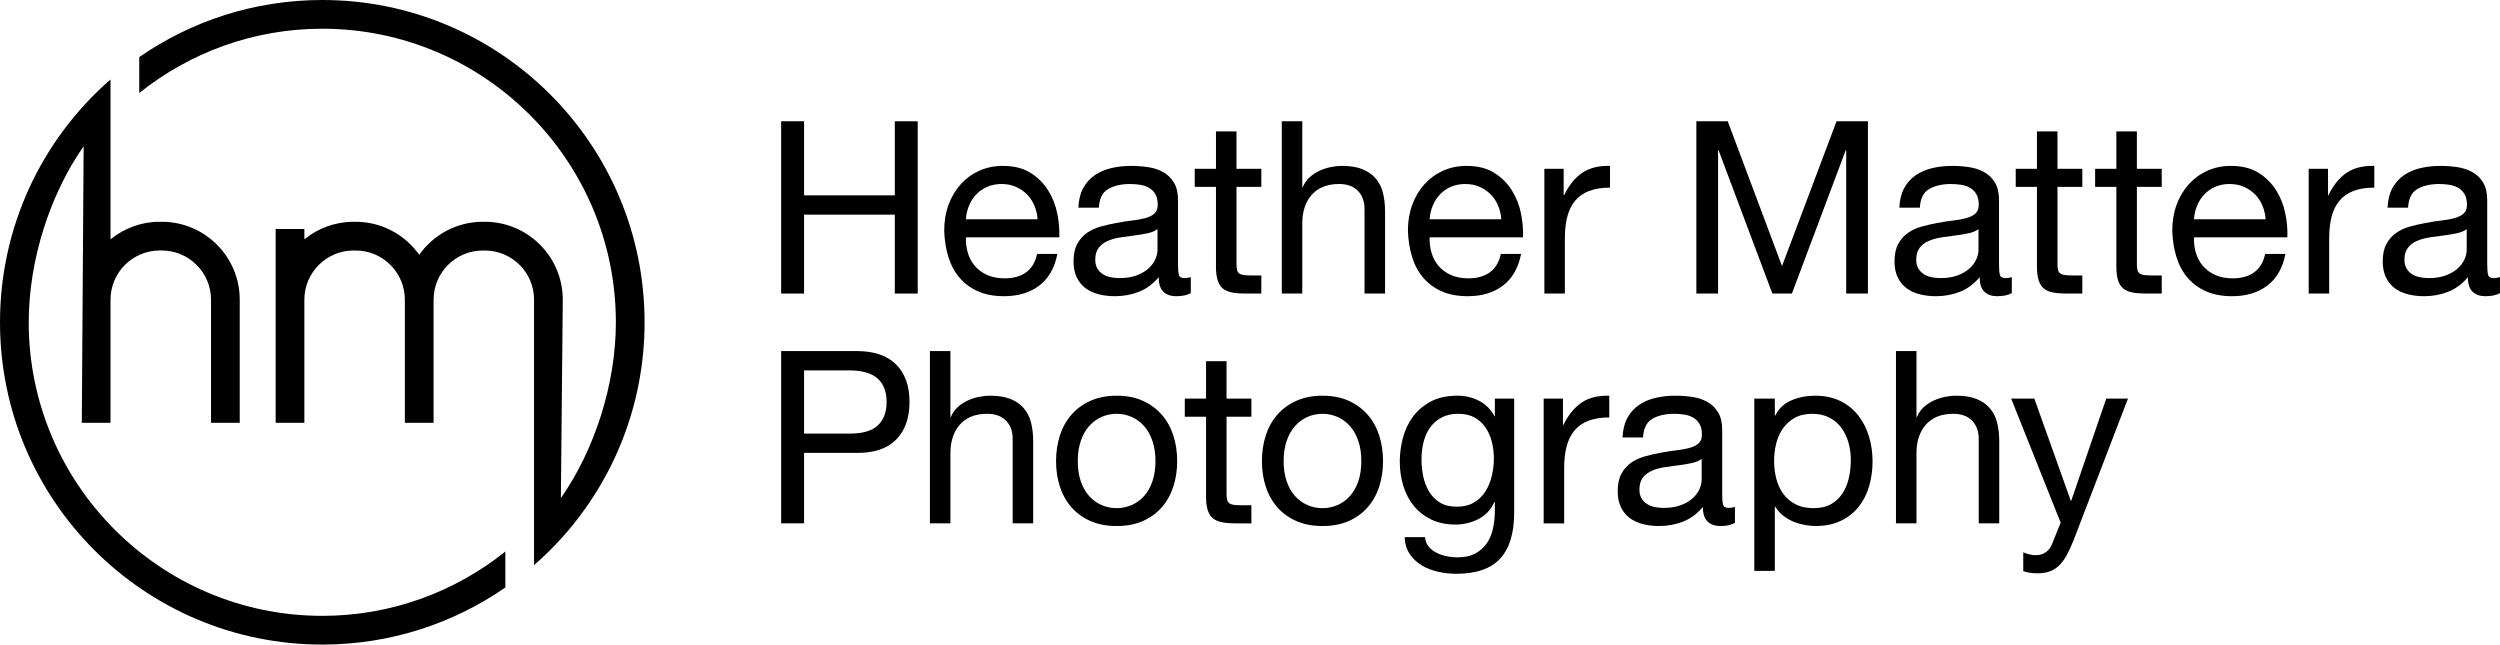 <?xml version="1.0" encoding="UTF-8"?>
<svg xmlns="http://www.w3.org/2000/svg" id="uuid-5902e8cb-028b-4e0e-88d1-46073bc0548f" viewBox="0 0 360 92.818">
  <g id="uuid-10f4b30d-fdae-44a7-b531-1b7b37e75409">
    <path d="M4.136,46.409c0-8.998,3.099-18.483,7.908-25.345l-.265,39.817h4.136v-17.727c0-3.905,3.178-7.083,7.083-7.083h.304c3.907,0,7.085,3.178,7.085,7.083v17.727h4.134v-17.727c0-6.186-5.033-11.219-11.219-11.219h-.304c-2.685,0-5.15.951-7.083,2.53V11.441C5.784,20.284,0,32.94,0,46.409c0,25.632,20.779,46.409,46.409,46.409,9.794,0,18.873-3.041,26.36-8.22v-5.175c-7.233,5.787-16.396,9.259-26.36,9.259-23.309,0-42.274-18.964-42.274-42.274" fill="#000000"></path>
    <path d="M46.41,0c-9.792,0-18.871,3.041-26.36,8.22v5.175c7.235-5.787,16.396-9.259,26.36-9.259,23.309,0,42.274,18.964,42.274,42.274,0,8.998-3.109,18.454-7.919,25.315l.275-28.569c0-6.186-5.033-11.219-11.219-11.219h-.304c-3.778,0-7.118,1.882-9.151,4.753-2.033-2.87-5.375-4.753-9.151-4.753h-.304c-2.685,0-5.151.951-7.083,2.53v-1.495h-4.136v27.911h4.136v-17.727c0-3.905,3.176-7.083,7.083-7.083h.304c3.905,0,7.083,3.178,7.083,7.083v17.727h4.136v-17.727c0-3.905,3.178-7.083,7.083-7.083h.304c3.907,0,7.083,3.178,7.083,7.083v38.222c1.461-1.275,2.845-2.637,4.136-4.084,7.322-8.204,11.779-19.023,11.779-30.884C92.819,20.778,72.041,0,46.41,0" fill="#000000"></path>
    <polygon points="115.785 17.462 115.785 28.13 128.85 28.13 128.85 17.462 132.15 17.462 132.15 42.272 128.85 42.272 128.85 30.909 115.785 30.909 115.785 42.272 112.485 42.272 112.485 17.462 115.785 17.462" fill="#000000"></polygon>
    <path d="M148.943,29.589c-.266-.626-.626-1.164-1.078-1.616-.452-.45-.985-.811-1.599-1.078-.614-.265-1.291-.399-2.032-.399-.765,0-1.454.134-2.068.399-.614.266-1.141.631-1.581,1.095-.44.464-.787,1.002-1.042,1.616-.256.615-.406,1.269-.452,1.963h10.32c-.046-.694-.203-1.354-.469-1.98M149.655,41.124c-1.344,1.019-3.034,1.53-5.072,1.53-1.437,0-2.681-.232-3.735-.696-1.055-.462-1.941-1.112-2.659-1.946-.717-.834-1.256-1.829-1.616-2.987-.359-1.159-.562-2.42-.608-3.787,0-1.368.21-2.618.626-3.752.418-1.136,1.002-2.121,1.755-2.955.753-.834,1.645-1.483,2.676-1.946,1.03-.462,2.159-.696,3.388-.696,1.599,0,2.924.332,3.979.992,1.052.66,1.898,1.501,2.535,2.518.636,1.019,1.078,2.131,1.322,3.336.242,1.205.34,2.351.294,3.441h-13.447c-.024.787.069,1.533.278,2.241.208.705.543,1.33,1.007,1.875s1.054.98,1.772,1.303c.717.325,1.562.486,2.535.486,1.251,0,2.276-.29,3.077-.868.799-.581,1.325-1.461,1.58-2.642h2.919c-.394,2.016-1.262,3.534-2.606,4.552" fill="#000000"></path>
    <path d="M166.68,32.994c-.37.277-.856.478-1.459.605-.602.127-1.232.232-1.892.313-.66.081-1.327.172-1.999.275-.672.105-1.274.272-1.807.502-.533.23-.968.559-1.303.985-.335.426-.504,1.009-.504,1.746,0,.485.098.892.296,1.227.196.333.452.605.765.813.313.208.677.356,1.093.449.418.095.858.139,1.322.139.971,0,1.807-.132,2.501-.397.694-.265,1.262-.6,1.703-1.004.438-.402.763-.842.971-1.313.21-.473.313-.916.313-1.332v-3.008ZM171.476,42.202c-.511.301-1.215.452-2.119.452-.765,0-1.372-.215-1.824-.643s-.679-1.129-.679-2.102c-.81.973-1.753,1.674-2.831,2.102-1.078.428-2.241.643-3.491.643-.811,0-1.581-.093-2.312-.277-.731-.187-1.361-.476-1.892-.87-.535-.395-.957-.911-1.269-1.547-.313-.636-.469-1.408-.469-2.31,0-1.019.174-1.853.521-2.501.347-.65.804-1.177,1.372-1.583.567-.404,1.217-.712,1.947-.921.729-.208,1.476-.38,2.24-.519.811-.162,1.581-.285,2.312-.366.729-.081,1.372-.196,1.929-.347.555-.15.995-.37,1.32-.66.323-.289.486-.712.486-1.267,0-.65-.122-1.171-.366-1.564-.242-.395-.555-.694-.939-.904-.382-.208-.81-.347-1.284-.416-.476-.07-.945-.105-1.408-.105-1.251,0-2.293.237-3.128.712-.834.476-1.284,1.372-1.354,2.693h-2.953c.046-1.112.278-2.051.694-2.814.418-.765.973-1.385,1.669-1.86.694-.474,1.487-.816,2.379-1.024.892-.21,1.848-.315,2.867-.315.81,0,1.616.058,2.415.175.799.115,1.523.352,2.171.71.65.358,1.171.863,1.564,1.509.394.648.591,1.49.591,2.53v9.223c0,.694.04,1.201.12,1.525.081.325.354.486.818.486.254,0,.555-.046.902-.139v2.293Z" fill="#000000"></path>
    <path d="M181.632,24.307v2.606h-3.579v11.155c0,.347.029.624.088.834.057.208.167.371.33.486.162.115.387.189.677.225.289.034.665.052,1.129.052h1.354v2.608h-2.259c-.763,0-1.42-.052-1.963-.158-.545-.103-.985-.296-1.32-.572-.335-.278-.586-.67-.748-1.183-.162-.509-.242-1.181-.242-2.014v-11.432h-3.058v-2.606h3.058v-5.385h2.953v5.385h3.579Z" fill="#000000"></path>
    <path d="M187.529,17.462v9.486h.069c.232-.555.557-1.026.973-1.408.418-.383.887-.694,1.408-.939.521-.242,1.066-.421,1.633-.538.567-.117,1.117-.175,1.652-.175,1.181,0,2.164.163,2.953.486.787.325,1.425.779,1.911,1.356.486.581.827,1.269,1.024,2.068.196.799.296,1.686.296,2.659v11.814h-2.955v-12.161c0-1.114-.325-1.992-.971-2.642-.65-.648-1.542-.973-2.676-.973-.904,0-1.684.139-2.346.416-.66.278-1.21.672-1.65,1.181-.44.512-.77,1.107-.99,1.791-.22.684-.33,1.43-.33,2.241v10.146h-2.953v-24.81h2.953Z" fill="#000000"></path>
    <path d="M215.719,29.589c-.266-.626-.626-1.164-1.078-1.616-.452-.45-.985-.811-1.599-1.078-.614-.265-1.291-.399-2.032-.399-.765,0-1.454.134-2.068.399-.614.266-1.141.631-1.581,1.095-.44.464-.787,1.002-1.042,1.616-.256.615-.406,1.269-.452,1.963h10.32c-.046-.694-.203-1.354-.469-1.98M216.43,41.124c-1.344,1.019-3.034,1.53-5.072,1.53-1.437,0-2.681-.232-3.735-.696-1.055-.462-1.941-1.112-2.659-1.946-.717-.834-1.256-1.829-1.616-2.987-.359-1.159-.562-2.42-.608-3.787,0-1.368.21-2.618.626-3.752.418-1.136,1.002-2.121,1.755-2.955.753-.834,1.645-1.483,2.676-1.946,1.03-.462,2.159-.696,3.388-.696,1.599,0,2.924.332,3.979.992,1.054.66,1.898,1.501,2.535,2.518.636,1.019,1.078,2.131,1.322,3.336.242,1.205.34,2.351.294,3.441h-13.447c-.024.787.069,1.533.278,2.241.208.705.543,1.33,1.007,1.875s1.054.98,1.772,1.303c.717.325,1.562.486,2.535.486,1.251,0,2.276-.29,3.077-.868.799-.581,1.325-1.461,1.58-2.642h2.919c-.394,2.016-1.262,3.534-2.606,4.552" fill="#000000"></path>
    <path d="M225.166,24.307v3.787h.069c.718-1.458,1.6-2.534,2.642-3.231,1.042-.694,2.362-1.018,3.962-.973v3.128c-1.183,0-2.19.162-3.023.486-.834.325-1.506.799-2.014,1.425-.512.626-.882,1.384-1.114,2.276-.232.892-.347,1.917-.347,3.075v7.993h-2.953v-17.965h2.779Z" fill="#000000"></path>
    <polygon points="248.793 17.462 256.61 38.31 264.464 17.462 268.981 17.462 268.981 42.272 265.854 42.272 265.854 21.632 265.784 21.632 258.035 42.272 255.221 42.272 247.473 21.632 247.402 21.632 247.402 42.272 244.276 42.272 244.276 17.462 248.793 17.462" fill="#000000"></polygon>
    <path d="M284.903,32.994c-.37.277-.856.478-1.458.605-.603.127-1.234.232-1.894.313-.66.081-1.327.172-1.999.275-.672.105-1.274.272-1.807.502-.533.23-.968.559-1.303.985-.335.426-.504,1.009-.504,1.746,0,.485.098.892.296,1.227.196.333.452.605.765.813.313.208.677.356,1.095.449.416.095.856.139,1.32.139.971,0,1.807-.132,2.501-.397.694-.265,1.262-.6,1.703-1.004.438-.402.763-.842.973-1.313.208-.473.311-.916.311-1.332v-3.008ZM289.699,42.202c-.511.301-1.215.452-2.119.452-.765,0-1.372-.215-1.824-.643s-.679-1.129-.679-2.102c-.81.973-1.753,1.674-2.831,2.102-1.078.428-2.241.643-3.491.643-.811,0-1.581-.093-2.312-.277-.731-.187-1.361-.476-1.894-.87-.533-.395-.956-.911-1.267-1.547-.313-.636-.471-1.408-.471-2.31,0-1.019.175-1.853.523-2.501.347-.65.804-1.177,1.372-1.583.567-.404,1.217-.712,1.946-.921.731-.208,1.478-.38,2.241-.519.811-.162,1.581-.285,2.312-.366.729-.081,1.372-.196,1.929-.347.555-.15.995-.37,1.32-.66.323-.289.486-.712.486-1.267,0-.65-.122-1.171-.366-1.564-.242-.395-.555-.694-.939-.904-.382-.208-.81-.347-1.284-.416-.476-.07-.945-.105-1.408-.105-1.251,0-2.293.237-3.128.712-.834.476-1.284,1.372-1.354,2.693h-2.953c.046-1.112.278-2.051.694-2.814.418-.765.973-1.385,1.669-1.86.694-.474,1.487-.816,2.379-1.024.892-.21,1.848-.315,2.867-.315.81,0,1.616.058,2.415.175.799.115,1.523.352,2.171.71.65.358,1.171.863,1.564,1.509.394.648.591,1.49.591,2.53v9.223c0,.694.04,1.201.12,1.525.081.325.354.486.818.486.254,0,.555-.046.902-.139v2.293Z" fill="#000000"></path>
    <path d="M299.855,24.307v2.606h-3.579v11.155c0,.347.029.624.086.834.058.208.168.371.332.486.162.115.387.189.677.225.289.034.665.052,1.129.052h1.354v2.608h-2.259c-.763,0-1.42-.052-1.963-.158-.545-.103-.985-.296-1.32-.572-.337-.278-.586-.67-.748-1.183-.162-.509-.242-1.181-.242-2.014v-11.432h-3.058v-2.606h3.058v-5.385h2.953v5.385h3.579Z" fill="#000000"></path>
    <path d="M311.29,24.307v2.606h-3.579v11.155c0,.347.029.624.088.834.057.208.167.371.33.486.162.115.387.189.677.225.289.034.665.052,1.129.052h1.354v2.608h-2.259c-.763,0-1.418-.052-1.963-.158-.545-.103-.985-.296-1.32-.572-.335-.278-.586-.67-.748-1.183-.162-.509-.242-1.181-.242-2.014v-11.432h-3.058v-2.606h3.058v-5.385h2.953v5.385h3.579Z" fill="#000000"></path>
    <path d="M325.783,29.589c-.266-.626-.626-1.164-1.078-1.616-.452-.45-.985-.811-1.599-1.078-.614-.265-1.291-.399-2.032-.399-.765,0-1.454.134-2.068.399-.614.266-1.141.631-1.581,1.095-.44.464-.787,1.002-1.042,1.616-.256.615-.406,1.269-.452,1.963h10.318c-.045-.694-.203-1.354-.468-1.98M326.495,41.124c-1.344,1.019-3.034,1.53-5.072,1.53-1.437,0-2.681-.232-3.735-.696-1.055-.462-1.941-1.112-2.659-1.946-.718-.834-1.256-1.829-1.616-2.987-.359-1.159-.562-2.42-.608-3.787,0-1.368.21-2.618.626-3.752.418-1.136,1.002-2.121,1.755-2.955.753-.834,1.645-1.483,2.676-1.946,1.03-.462,2.159-.696,3.388-.696,1.599,0,2.924.332,3.979.992,1.052.66,1.898,1.501,2.535,2.518.636,1.019,1.076,2.131,1.32,3.336.244,1.205.342,2.351.296,3.441h-13.447c-.024.787.069,1.533.277,2.241.21.705.545,1.33,1.009,1.875.462.545,1.054.98,1.772,1.303.717.325,1.562.486,2.535.486,1.251,0,2.276-.29,3.077-.868.798-.581,1.325-1.461,1.58-2.642h2.919c-.394,2.016-1.262,3.534-2.606,4.552" fill="#000000"></path>
    <path d="M335.23,24.307v3.787h.069c.718-1.458,1.6-2.534,2.642-3.231,1.042-.694,2.362-1.018,3.96-.973v3.128c-1.181,0-2.188.162-3.022.486-.834.325-1.507.799-2.016,1.425-.51.626-.88,1.384-1.112,2.276-.232.892-.347,1.917-.347,3.075v7.993h-2.953v-17.965h2.779Z" fill="#000000"></path>
    <path d="M355.204,32.994c-.37.277-.856.478-1.458.605-.603.127-1.234.232-1.894.313-.66.081-1.327.172-1.999.275-.672.105-1.274.272-1.807.502-.533.23-.968.559-1.303.985-.335.426-.504,1.009-.504,1.746,0,.485.098.892.296,1.227.196.333.452.605.765.813.311.208.677.356,1.095.449.416.095.856.139,1.318.139.973,0,1.807-.132,2.503-.397.694-.265,1.262-.6,1.703-1.004.438-.402.763-.842.973-1.313.208-.473.311-.916.311-1.332v-3.008ZM360,42.202c-.511.301-1.215.452-2.119.452-.765,0-1.372-.215-1.824-.643-.452-.428-.679-1.129-.679-2.102-.81.973-1.753,1.674-2.831,2.102-1.078.428-2.241.643-3.491.643-.811,0-1.581-.093-2.312-.277-.731-.187-1.361-.476-1.894-.87-.533-.395-.956-.911-1.267-1.547-.313-.636-.471-1.408-.471-2.31,0-1.019.175-1.853.523-2.501.347-.65.804-1.177,1.372-1.583.567-.404,1.217-.712,1.947-.921.729-.208,1.477-.38,2.24-.519.811-.162,1.581-.285,2.312-.366.729-.081,1.372-.196,1.929-.347.555-.15.995-.37,1.32-.66.323-.289.486-.712.486-1.267,0-.65-.122-1.171-.366-1.564-.242-.395-.555-.694-.939-.904-.382-.208-.81-.347-1.284-.416-.476-.07-.945-.105-1.408-.105-1.251,0-2.293.237-3.128.712-.834.476-1.284,1.372-1.354,2.693h-2.953c.046-1.112.278-2.051.694-2.814.418-.765.973-1.385,1.669-1.86.694-.474,1.487-.816,2.379-1.024.892-.21,1.848-.315,2.867-.315.81,0,1.616.058,2.415.175.799.115,1.523.352,2.171.71.65.358,1.171.863,1.564,1.509.394.648.591,1.49.591,2.53v9.223c0,.694.04,1.201.12,1.525.081.325.354.486.818.486.254,0,.555-.046.902-.139v2.293Z" fill="#000000"></path>
    <path d="M122.248,62.438c1.877.022,3.249-.361,4.117-1.146.87-.787,1.305-1.923,1.305-3.407s-.435-2.611-1.305-3.386c-.868-.777-2.24-1.165-4.117-1.165h-6.463v9.105h6.463ZM123.36,50.554c2.503,0,4.395.643,5.681,1.929,1.286,1.286,1.929,3.087,1.929,5.402s-.643,4.124-1.929,5.421c-1.286,1.298-3.178,1.934-5.681,1.911h-7.575v10.146h-3.3v-24.81h10.875Z" fill="#000000"></path>
    <path d="M136.859,50.554v9.486h.069c.232-.555.557-1.026.973-1.408.418-.383.887-.694,1.408-.939.521-.242,1.066-.421,1.635-.538.567-.117,1.117-.175,1.65-.175,1.181,0,2.166.163,2.953.486.787.325,1.425.779,1.911,1.356.486.581.827,1.269,1.024,2.068.198.799.296,1.686.296,2.659v11.814h-2.955v-12.161c0-1.114-.323-1.992-.971-2.642-.65-.648-1.542-.973-2.676-.973-.904,0-1.684.139-2.346.416-.66.278-1.21.672-1.65,1.181-.44.512-.77,1.107-.99,1.791-.22.684-.33,1.43-.33,2.241v10.146h-2.953v-24.81h2.953Z" fill="#000000"></path>
    <path d="M155.633,69.301c.289.846.688,1.552,1.198,2.118.51.569,1.107,1.004,1.789,1.305.684.301,1.408.45,2.173.45s1.487-.15,2.171-.45c.684-.301,1.281-.736,1.789-1.305.511-.566.909-1.272,1.2-2.118.289-.847.435-1.813.435-2.901s-.146-2.056-.435-2.903c-.29-.844-.689-1.557-1.2-2.135-.509-.579-1.105-1.021-1.789-1.32-.684-.301-1.408-.454-2.171-.454s-1.489.153-2.173.454c-.682.299-1.279.741-1.789,1.32-.511.578-.909,1.291-1.198,2.135-.29.847-.435,1.813-.435,2.903s.144,2.054.435,2.901M152.627,62.699c.371-1.148.926-2.143,1.669-2.989.741-.846,1.655-1.511,2.743-1.997,1.09-.486,2.341-.731,3.754-.731,1.435,0,2.692.244,3.769.731,1.078.486,1.987,1.152,2.728,1.997.741.846,1.296,1.841,1.667,2.989.37,1.145.557,2.381.557,3.701s-.187,2.547-.557,3.682c-.371,1.136-.926,2.126-1.667,2.972-.741.846-1.65,1.506-2.728,1.98-1.078.474-2.334.713-3.769.713-1.413,0-2.664-.239-3.754-.713-1.088-.474-2.002-1.134-2.743-1.98-.743-.846-1.298-1.836-1.669-2.972-.371-1.134-.555-2.362-.555-3.682s.184-2.556.555-3.701" fill="#000000"></path>
    <path d="M180.202,57.399v2.606h-3.579v11.155c0,.347.029.624.086.834.058.208.168.371.332.486.162.115.387.189.677.225.289.034.665.052,1.129.052h1.354v2.608h-2.259c-.763,0-1.42-.052-1.963-.158-.545-.103-.985-.296-1.32-.572-.335-.278-.586-.67-.748-1.183-.162-.509-.242-1.181-.242-2.014v-11.432h-3.058v-2.606h3.058v-5.385h2.953v5.385h3.579Z" fill="#000000"></path>
    <path d="M185.278,69.301c.289.846.688,1.552,1.198,2.118.51.569,1.107,1.004,1.789,1.305.684.301,1.408.45,2.173.45s1.487-.15,2.171-.45c.684-.301,1.281-.736,1.789-1.305.511-.566.909-1.272,1.2-2.118.289-.847.433-1.813.433-2.901s-.144-2.056-.433-2.903c-.29-.844-.689-1.557-1.2-2.135-.509-.579-1.105-1.021-1.789-1.32-.684-.301-1.408-.454-2.171-.454s-1.489.153-2.173.454c-.682.299-1.279.741-1.789,1.32-.511.578-.909,1.291-1.198,2.135-.29.847-.435,1.813-.435,2.903s.144,2.054.435,2.901M182.272,62.699c.371-1.148.926-2.143,1.669-2.989.741-.846,1.655-1.511,2.743-1.997,1.09-.486,2.341-.731,3.754-.731,1.435,0,2.692.244,3.769.731,1.078.486,1.987,1.152,2.728,1.997.741.846,1.296,1.841,1.667,2.989.37,1.145.557,2.381.557,3.701s-.187,2.547-.557,3.682c-.371,1.136-.926,2.126-1.667,2.972-.741.846-1.65,1.506-2.728,1.98-1.078.474-2.334.713-3.769.713-1.413,0-2.664-.239-3.754-.713-1.088-.474-2.002-1.134-2.743-1.98-.743-.846-1.298-1.836-1.669-2.972-.371-1.134-.555-2.362-.555-3.682s.184-2.556.555-3.701" fill="#000000"></path>
    <path d="M212.251,72.358c.684-.406,1.234-.938,1.652-1.599.416-.66.724-1.408.92-2.241.198-.834.296-1.667.296-2.503,0-.787-.093-1.562-.278-2.327-.184-.763-.48-1.454-.885-2.068-.406-.614-.933-1.105-1.581-1.477-.648-.37-1.435-.557-2.362-.557-.951,0-1.762.18-2.432.54-.672.359-1.222.839-1.652,1.442-.428.603-.741,1.298-.937,2.085-.198.787-.296,1.611-.296,2.467,0,.811.081,1.623.242,2.432.162.811.44,1.547.834,2.207.394.66.916,1.193,1.564,1.599.648.406,1.459.607,2.432.607s1.801-.201,2.484-.607M216.022,80.437c-1.344,1.459-3.451,2.188-6.324,2.188-.834,0-1.686-.093-2.554-.278-.868-.186-1.657-.486-2.363-.902-.706-.418-1.291-.963-1.753-1.633-.464-.672-.718-1.494-.765-2.467h2.953c.022.531.191.983.504,1.354.313.371.694.672,1.146.902.452.232.944.4,1.476.504.533.105,1.043.156,1.53.156.973,0,1.794-.167,2.467-.504.672-.335,1.227-.798,1.667-1.389.44-.59.76-1.303.956-2.137.198-.834.296-1.75.296-2.745v-1.181h-.07c-.509,1.11-1.279,1.927-2.31,2.449-1.031.519-2.125.782-3.283.782-1.344,0-2.513-.244-3.51-.731-.995-.486-1.829-1.141-2.501-1.963-.672-.823-1.176-1.784-1.511-2.884-.337-1.1-.505-2.264-.505-3.493,0-1.064.139-2.161.418-3.283.278-1.122.741-2.142,1.391-3.058.648-.916,1.504-1.669,2.57-2.259,1.066-.591,2.375-.887,3.928-.887,1.134,0,2.176.251,3.127.748.949.498,1.691,1.246,2.224,2.241h.034v-2.571h2.779v16.436c0,2.941-.672,5.141-2.014,6.602" fill="#000000"></path>
    <path d="M225.066,57.399v3.787h.069c.718-1.458,1.6-2.534,2.642-3.231,1.042-.694,2.362-1.018,3.96-.973v3.128c-1.181,0-2.188.162-3.022.486-.834.325-1.507.799-2.016,1.425-.51.626-.88,1.384-1.112,2.276-.232.892-.347,1.917-.347,3.075v7.993h-2.953v-17.965h2.779Z" fill="#000000"></path>
    <path d="M245.04,66.086c-.37.277-.856.478-1.459.605-.602.127-1.232.232-1.892.313-.66.081-1.327.172-1.999.275-.672.105-1.274.272-1.807.502-.533.23-.968.559-1.303.985-.335.426-.504,1.009-.504,1.746,0,.485.098.892.296,1.227.196.333.452.605.765.813.313.208.677.356,1.093.449.418.095.858.139,1.322.139.971,0,1.807-.132,2.501-.397.694-.265,1.262-.6,1.703-1.004.438-.402.763-.842.971-1.313.21-.473.313-.916.313-1.332v-3.008ZM249.836,75.294c-.511.301-1.215.452-2.119.452-.765,0-1.372-.215-1.824-.643s-.679-1.129-.679-2.102c-.81.973-1.753,1.674-2.831,2.102-1.078.428-2.241.643-3.491.643-.811,0-1.581-.093-2.312-.277-.731-.187-1.361-.476-1.894-.87-.533-.395-.956-.909-1.267-1.547-.313-.636-.471-1.408-.471-2.31,0-1.019.175-1.853.523-2.501.347-.65.804-1.177,1.372-1.583.567-.404,1.217-.712,1.946-.92.731-.21,1.478-.382,2.241-.521.811-.162,1.581-.285,2.312-.366.729-.081,1.372-.196,1.929-.347.555-.15.995-.37,1.32-.66.323-.289.486-.712.486-1.267,0-.65-.122-1.171-.366-1.564-.242-.395-.555-.694-.937-.904-.383-.208-.813-.347-1.286-.416-.476-.07-.945-.105-1.408-.105-1.251,0-2.293.237-3.128.712-.834.476-1.284,1.372-1.354,2.693h-2.953c.046-1.112.278-2.051.694-2.814.418-.765.973-1.385,1.669-1.86.694-.474,1.487-.816,2.379-1.024.892-.21,1.848-.315,2.867-.315.81,0,1.616.058,2.415.175.799.115,1.523.352,2.171.71.65.358,1.171.863,1.564,1.509.394.648.591,1.49.591,2.53v9.223c0,.694.04,1.201.12,1.525.081.325.354.486.818.486.254,0,.555-.046.902-.139v2.293Z" fill="#000000"></path>
    <path d="M266.191,63.774c-.222-.798-.557-1.509-1.007-2.135-.452-.626-1.031-1.124-1.738-1.495-.706-.37-1.535-.555-2.485-.555-.995,0-1.841.198-2.535.591-.696.394-1.263.909-1.703,1.545-.44.638-.758,1.361-.956,2.173-.196.811-.296,1.631-.296,2.465,0,.882.105,1.733.313,2.556.208.822.54,1.545.99,2.171.452.626,1.036,1.129,1.755,1.511.718.383,1.587.574,2.606.574s1.872-.196,2.554-.59c.684-.395,1.234-.914,1.65-1.564.418-.648.718-1.391.904-2.224.186-.834.278-1.691.278-2.571,0-.834-.112-1.65-.33-2.451M255.575,57.399v2.434h.069c.486-.997,1.251-1.721,2.295-2.173,1.042-.452,2.188-.679,3.439-.679,1.391,0,2.601.256,3.63.765,1.031.51,1.887,1.2,2.571,2.068.684.87,1.2,1.872,1.547,3.006.347,1.136.521,2.339.521,3.613s-.168,2.48-.504,3.615c-.335,1.134-.846,2.124-1.53,2.97-.682.846-1.54,1.511-2.57,1.997-1.031.486-2.231.731-3.596.731-.442,0-.933-.046-1.478-.138-.543-.095-1.083-.244-1.616-.454-.533-.208-1.036-.492-1.511-.851-.476-.359-.875-.804-1.2-1.339h-.069v9.244h-2.953v-24.81h2.953Z" fill="#000000"></path>
    <path d="M275.971,50.554v9.486h.069c.232-.555.557-1.026.973-1.408.418-.383.887-.694,1.408-.939.521-.242,1.066-.421,1.635-.538.567-.117,1.117-.175,1.65-.175,1.181,0,2.164.163,2.953.486.787.325,1.425.779,1.911,1.356.486.581.827,1.269,1.024,2.068.198.799.296,1.686.296,2.659v11.814h-2.955v-12.161c0-1.114-.325-1.992-.971-2.642-.65-.648-1.542-.973-2.676-.973-.904,0-1.684.139-2.346.416-.66.278-1.21.672-1.65,1.181-.44.512-.77,1.107-.99,1.791-.22.684-.33,1.43-.33,2.241v10.146h-2.953v-24.81h2.953Z" fill="#000000"></path>
    <path d="M298.609,77.761c-.347.878-.689,1.621-1.026,2.224-.335.602-.706,1.093-1.11,1.477-.406.382-.858.66-1.356.834-.498.174-1.071.26-1.719.26-.347,0-.694-.022-1.043-.069-.347-.048-.682-.129-1.007-.242v-2.712c.254.117.55.215.885.296.337.081.62.124.853.124.602,0,1.105-.146,1.511-.435.406-.29.712-.701.921-1.234l1.217-3.023-7.125-17.861h3.336l5.246,14.7h.07l5.038-14.7h3.127l-7.817,20.363Z" fill="#000000"></path>
  </g>
</svg>
